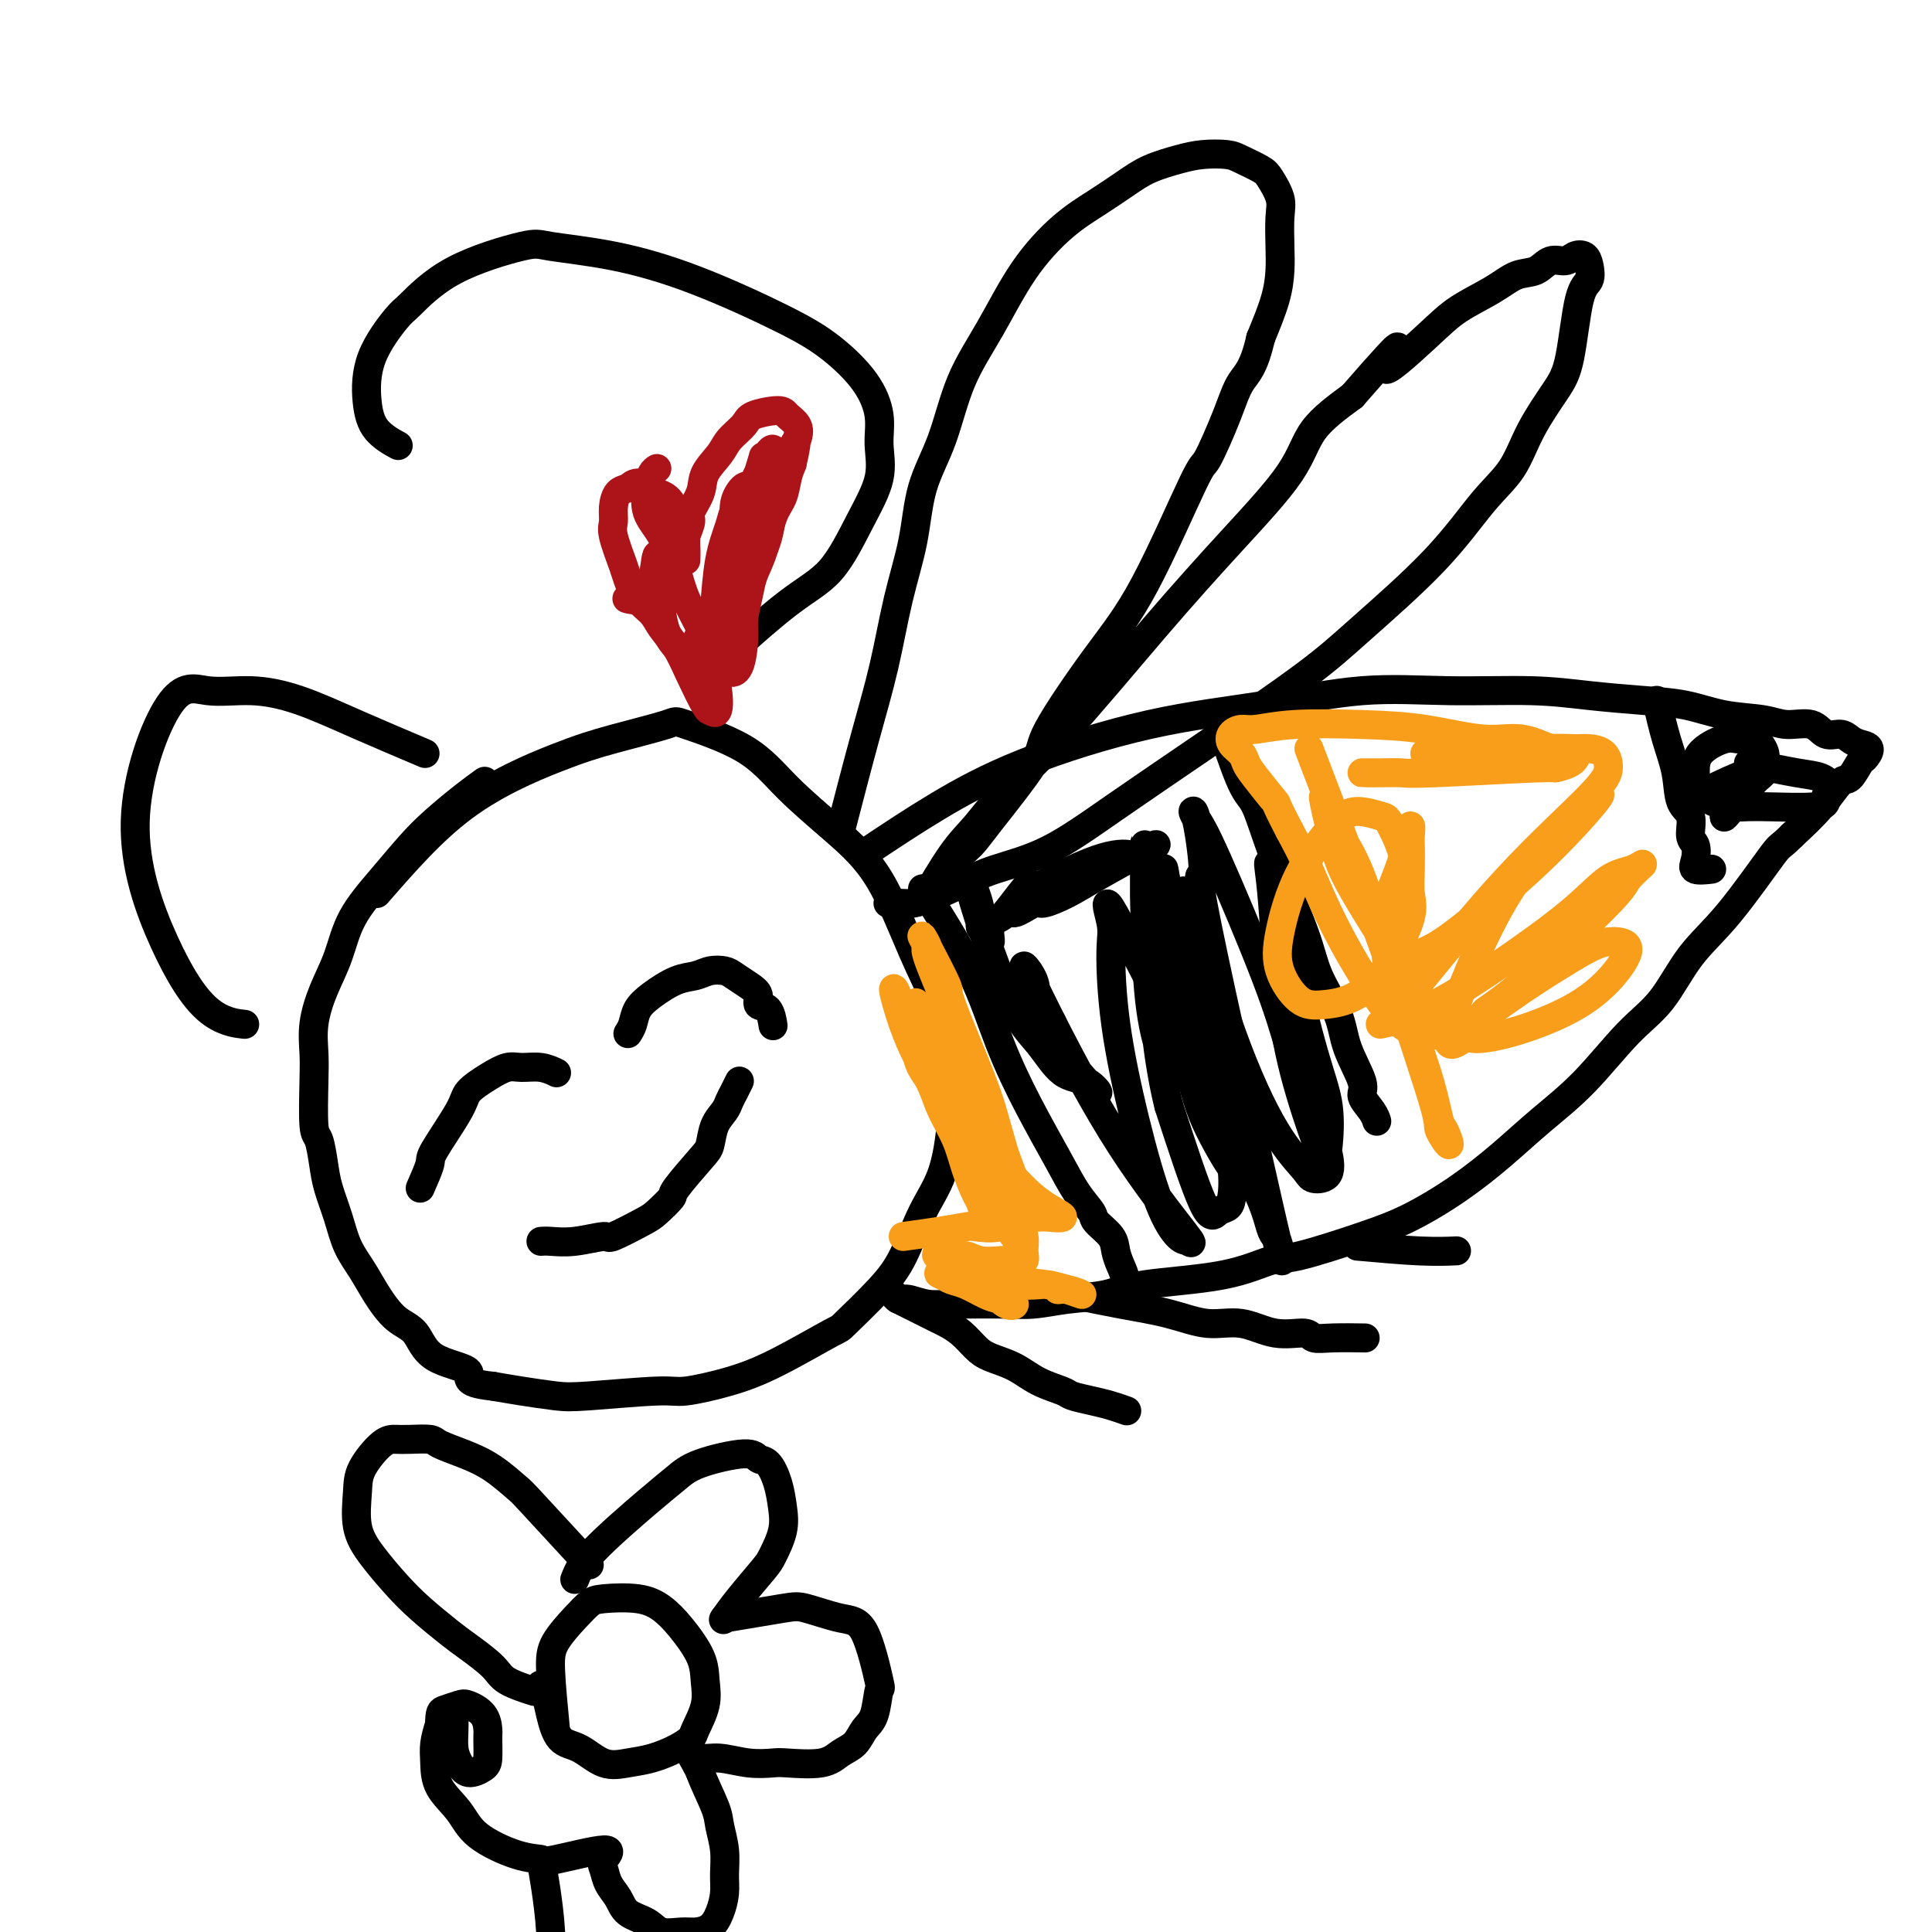 <svg viewBox='0 0 400 400' version='1.1' xmlns='http://www.w3.org/2000/svg' xmlns:xlink='http://www.w3.org/1999/xlink'><g fill='none' stroke='#000000' stroke-width='6' stroke-linecap='round' stroke-linejoin='round'><path d='M78,185c5.733,-6.574 11.467,-13.148 18,-18c6.533,-4.852 13.866,-7.981 19,-10c5.134,-2.019 8.070,-2.928 12,-4c3.930,-1.072 8.855,-2.306 11,-3c2.145,-0.694 1.509,-0.848 4,0c2.491,0.848 8.108,2.698 12,5c3.892,2.302 6.060,5.055 9,8c2.940,2.945 6.651,6.080 10,9c3.349,2.920 6.334,5.623 9,10c2.666,4.377 5.011,10.426 7,15c1.989,4.574 3.621,7.671 5,11c1.379,3.329 2.505,6.889 3,11c0.495,4.111 0.359,8.774 0,13c-0.359,4.226 -0.941,8.016 -2,11c-1.059,2.984 -2.594,5.162 -4,8c-1.406,2.838 -2.684,6.335 -4,9c-1.316,2.665 -2.672,4.499 -5,7c-2.328,2.501 -5.628,5.669 -7,7c-1.372,1.331 -0.815,0.825 -3,2c-2.185,1.175 -7.112,4.031 -11,6c-3.888,1.969 -6.736,3.050 -10,4c-3.264,0.950 -6.945,1.768 -9,2c-2.055,0.232 -2.484,-0.123 -6,0c-3.516,0.123 -10.118,0.724 -14,1c-3.882,0.276 -5.045,0.228 -7,0c-1.955,-0.228 -4.701,-0.637 -7,-1c-2.299,-0.363 -4.149,-0.682 -6,-1'/><path d='M102,287c-6.947,-0.725 -4.315,-2.037 -5,-3c-0.685,-0.963 -4.686,-1.576 -7,-3c-2.314,-1.424 -2.941,-3.660 -4,-5c-1.059,-1.340 -2.548,-1.784 -4,-3c-1.452,-1.216 -2.865,-3.202 -4,-5c-1.135,-1.798 -1.992,-3.406 -3,-5c-1.008,-1.594 -2.168,-3.173 -3,-5c-0.832,-1.827 -1.337,-3.901 -2,-6c-0.663,-2.099 -1.484,-4.224 -2,-6c-0.516,-1.776 -0.726,-3.204 -1,-5c-0.274,-1.796 -0.611,-3.958 -1,-5c-0.389,-1.042 -0.831,-0.962 -1,-3c-0.169,-2.038 -0.064,-6.195 0,-9c0.064,-2.805 0.087,-4.260 0,-6c-0.087,-1.740 -0.283,-3.765 0,-6c0.283,-2.235 1.043,-4.681 2,-7c0.957,-2.319 2.109,-4.513 3,-7c0.891,-2.487 1.522,-5.267 3,-8c1.478,-2.733 3.805,-5.419 6,-8c2.195,-2.581 4.260,-5.056 6,-7c1.740,-1.944 3.157,-3.356 5,-5c1.843,-1.644 4.112,-3.520 6,-5c1.888,-1.480 3.397,-2.566 4,-3c0.603,-0.434 0.302,-0.217 0,0'/><path d='M180,176c4.508,-3.001 9.016,-6.003 14,-9c4.984,-2.997 10.446,-5.990 18,-9c7.554,-3.010 17.202,-6.037 26,-8c8.798,-1.963 16.746,-2.863 24,-4c7.254,-1.137 13.812,-2.512 20,-3c6.188,-0.488 12.004,-0.090 18,0c5.996,0.090 12.172,-0.127 17,0c4.828,0.127 8.307,0.597 12,1c3.693,0.403 7.599,0.739 11,1c3.401,0.261 6.297,0.446 9,1c2.703,0.554 5.213,1.477 8,2c2.787,0.523 5.853,0.647 8,1c2.147,0.353 3.376,0.935 5,1c1.624,0.065 3.642,-0.386 5,0c1.358,0.386 2.057,1.608 3,2c0.943,0.392 2.130,-0.045 3,0c0.870,0.045 1.422,0.573 2,1c0.578,0.427 1.182,0.753 2,1c0.818,0.247 1.850,0.416 2,1c0.150,0.584 -0.583,1.582 -1,2c-0.417,0.418 -0.518,0.256 -1,1c-0.482,0.744 -1.346,2.395 -2,3c-0.654,0.605 -1.099,0.163 -2,1c-0.901,0.837 -2.257,2.953 -4,5c-1.743,2.047 -3.871,4.023 -6,6'/><path d='M371,173c-2.790,2.766 -2.266,1.680 -4,4c-1.734,2.320 -5.727,8.047 -9,12c-3.273,3.953 -5.825,6.134 -8,9c-2.175,2.866 -3.972,6.417 -6,9c-2.028,2.583 -4.289,4.198 -7,7c-2.711,2.802 -5.874,6.791 -9,10c-3.126,3.209 -6.215,5.638 -9,8c-2.785,2.362 -5.267,4.658 -8,7c-2.733,2.342 -5.718,4.730 -9,7c-3.282,2.270 -6.860,4.422 -10,6c-3.140,1.578 -5.840,2.582 -10,4c-4.160,1.418 -9.778,3.248 -13,4c-3.222,0.752 -4.047,0.425 -6,1c-1.953,0.575 -5.035,2.053 -10,3c-4.965,0.947 -11.815,1.364 -16,2c-4.185,0.636 -5.706,1.491 -8,2c-2.294,0.509 -5.362,0.672 -8,1c-2.638,0.328 -4.848,0.821 -7,1c-2.152,0.179 -4.246,0.044 -7,0c-2.754,-0.044 -6.166,0.003 -8,0c-1.834,-0.003 -2.089,-0.057 -3,0c-0.911,0.057 -2.479,0.225 -4,0c-1.521,-0.225 -2.995,-0.844 -4,-1c-1.005,-0.156 -1.540,0.150 -2,0c-0.460,-0.150 -0.846,-0.757 -1,-1c-0.154,-0.243 -0.077,-0.121 0,0'/><path d='M174,172c1.729,-6.679 3.459,-13.357 5,-19c1.541,-5.643 2.895,-10.250 4,-15c1.105,-4.750 1.963,-9.642 3,-14c1.037,-4.358 2.253,-8.183 3,-12c0.747,-3.817 1.025,-7.627 2,-11c0.975,-3.373 2.646,-6.309 4,-10c1.354,-3.691 2.391,-8.135 4,-12c1.609,-3.865 3.791,-7.149 6,-11c2.209,-3.851 4.444,-8.267 7,-12c2.556,-3.733 5.432,-6.783 8,-9c2.568,-2.217 4.828,-3.603 7,-5c2.172,-1.397 4.255,-2.806 6,-4c1.745,-1.194 3.151,-2.174 5,-3c1.849,-0.826 4.141,-1.497 6,-2c1.859,-0.503 3.284,-0.838 5,-1c1.716,-0.162 3.721,-0.150 5,0c1.279,0.150 1.831,0.439 3,1c1.169,0.561 2.954,1.395 4,2c1.046,0.605 1.352,0.982 2,2c0.648,1.018 1.636,2.678 2,4c0.364,1.322 0.103,2.307 0,4c-0.103,1.693 -0.048,4.093 0,6c0.048,1.907 0.090,3.321 0,5c-0.090,1.679 -0.311,3.623 -1,6c-0.689,2.377 -1.844,5.189 -3,8'/><path d='M261,70c-1.404,6.246 -2.914,7.359 -4,9c-1.086,1.641 -1.747,3.808 -3,7c-1.253,3.192 -3.097,7.408 -4,9c-0.903,1.592 -0.864,0.560 -3,5c-2.136,4.440 -6.445,14.351 -10,21c-3.555,6.649 -6.355,10.036 -10,15c-3.645,4.964 -8.135,11.506 -10,15c-1.865,3.494 -1.105,3.939 -3,7c-1.895,3.061 -6.446,8.738 -9,12c-2.554,3.262 -3.113,4.107 -4,5c-0.887,0.893 -2.104,1.832 -3,3c-0.896,1.168 -1.473,2.566 -2,3c-0.527,0.434 -1.006,-0.095 -2,1c-0.994,1.095 -2.503,3.815 -2,3c0.503,-0.815 3.019,-5.165 5,-8c1.981,-2.835 3.426,-4.156 5,-6c1.574,-1.844 3.275,-4.213 6,-7c2.725,-2.787 6.473,-5.993 12,-12c5.527,-6.007 12.835,-14.814 19,-22c6.165,-7.186 11.189,-12.751 16,-18c4.811,-5.249 9.411,-10.182 12,-14c2.589,-3.818 3.168,-6.519 5,-9c1.832,-2.481 4.916,-4.740 8,-7'/><path d='M280,82c14.802,-17.013 7.806,-8.044 7,-6c-0.806,2.044 4.578,-2.837 8,-6c3.422,-3.163 4.883,-4.606 7,-6c2.117,-1.394 4.888,-2.737 7,-4c2.112,-1.263 3.563,-2.447 5,-3c1.437,-0.553 2.861,-0.475 4,-1c1.139,-0.525 1.993,-1.652 3,-2c1.007,-0.348 2.166,0.085 3,0c0.834,-0.085 1.342,-0.688 2,-1c0.658,-0.312 1.467,-0.335 2,0c0.533,0.335 0.791,1.027 1,2c0.209,0.973 0.369,2.228 0,3c-0.369,0.772 -1.269,1.062 -2,4c-0.731,2.938 -1.294,8.524 -2,12c-0.706,3.476 -1.555,4.841 -3,7c-1.445,2.159 -3.486,5.110 -5,8c-1.514,2.890 -2.501,5.718 -4,8c-1.499,2.282 -3.511,4.019 -6,7c-2.489,2.981 -5.454,7.207 -10,12c-4.546,4.793 -10.672,10.155 -15,14c-4.328,3.845 -6.858,6.174 -12,10c-5.142,3.826 -12.894,9.150 -20,14c-7.106,4.850 -13.564,9.228 -19,13c-5.436,3.772 -9.848,6.939 -14,9c-4.152,2.061 -8.043,3.018 -11,4c-2.957,0.982 -4.978,1.991 -7,3'/><path d='M199,183c-6.000,2.884 -4.998,2.093 -5,2c-0.002,-0.093 -1.006,0.511 -2,1c-0.994,0.489 -1.978,0.863 -3,1c-1.022,0.137 -2.083,0.037 -3,0c-0.917,-0.037 -1.691,-0.011 -2,0c-0.309,0.011 -0.155,0.005 0,0'/><path d='M186,269c1.279,0.638 2.559,1.277 4,2c1.441,0.723 3.045,1.531 4,2c0.955,0.469 1.262,0.600 2,1c0.738,0.400 1.907,1.069 3,2c1.093,0.931 2.111,2.123 3,3c0.889,0.877 1.650,1.439 3,2c1.350,0.561 3.288,1.120 5,2c1.712,0.880 3.199,2.081 5,3c1.801,0.919 3.916,1.556 5,2c1.084,0.444 1.139,0.693 2,1c0.861,0.307 2.530,0.670 4,1c1.470,0.330 2.742,0.627 4,1c1.258,0.373 2.502,0.821 3,1c0.498,0.179 0.249,0.090 0,0'/><path d='M222,268c3.292,0.684 6.584,1.368 10,2c3.416,0.632 6.957,1.212 10,2c3.043,0.788 5.587,1.784 8,2c2.413,0.216 4.694,-0.349 7,0c2.306,0.349 4.636,1.610 7,2c2.364,0.390 4.760,-0.092 6,0c1.240,0.092 1.322,0.757 2,1c0.678,0.243 1.952,0.066 4,0c2.048,-0.066 4.871,-0.019 6,0c1.129,0.019 0.565,0.009 0,0'/><path d='M148,138c5.470,-4.945 10.940,-9.889 15,-13c4.060,-3.111 6.711,-4.388 9,-7c2.289,-2.612 4.215,-6.559 6,-10c1.785,-3.441 3.429,-6.376 4,-9c0.571,-2.624 0.071,-4.936 0,-7c-0.071,-2.064 0.288,-3.881 0,-6c-0.288,-2.119 -1.224,-4.539 -3,-7c-1.776,-2.461 -4.391,-4.964 -7,-7c-2.609,-2.036 -5.210,-3.607 -10,-6c-4.790,-2.393 -11.769,-5.610 -18,-8c-6.231,-2.390 -11.715,-3.954 -17,-5c-5.285,-1.046 -10.372,-1.575 -13,-2c-2.628,-0.425 -2.799,-0.746 -6,0c-3.201,0.746 -9.433,2.561 -14,5c-4.567,2.439 -7.469,5.503 -9,7c-1.531,1.497 -1.692,1.428 -3,3c-1.308,1.572 -3.765,4.786 -5,8c-1.235,3.214 -1.249,6.429 -1,9c0.249,2.571 0.759,4.500 2,6c1.241,1.500 3.212,2.571 4,3c0.788,0.429 0.394,0.214 0,0'/><path d='M88,156c-4.801,-2.034 -9.602,-4.069 -14,-6c-4.398,-1.931 -8.392,-3.759 -12,-5c-3.608,-1.241 -6.828,-1.896 -10,-2c-3.172,-0.104 -6.295,0.343 -9,0c-2.705,-0.343 -4.994,-1.475 -8,3c-3.006,4.475 -6.731,14.558 -7,24c-0.269,9.442 2.918,18.242 6,25c3.082,6.758 6.061,11.473 9,14c2.939,2.527 5.840,2.865 7,3c1.160,0.135 0.580,0.068 0,0'/><path d='M281,258c4.711,0.422 9.422,0.844 13,1c3.578,0.156 6.022,0.044 7,0c0.978,-0.044 0.489,-0.022 0,0'/><path d='M343,145c0.632,2.754 1.265,5.508 2,8c0.735,2.492 1.574,4.722 2,7c0.426,2.278 0.441,4.606 1,6c0.559,1.394 1.664,1.856 2,3c0.336,1.144 -0.095,2.972 0,4c0.095,1.028 0.716,1.256 1,2c0.284,0.744 0.231,2.004 0,3c-0.231,0.996 -0.639,1.730 0,2c0.639,0.270 2.325,0.077 3,0c0.675,-0.077 0.337,-0.039 0,0'/><path d='M252,148c1.850,5.578 3.701,11.157 5,14c1.299,2.843 2.047,2.951 3,5c0.953,2.049 2.112,6.040 4,11c1.888,4.960 4.503,10.890 6,15c1.497,4.110 1.874,6.399 3,9c1.126,2.601 3.002,5.515 4,8c0.998,2.485 1.119,4.540 2,7c0.881,2.460 2.523,5.325 3,7c0.477,1.675 -0.212,2.160 0,3c0.212,0.840 1.326,2.034 2,3c0.674,0.966 0.907,1.705 1,2c0.093,0.295 0.047,0.148 0,0'/><path d='M191,184c3.687,5.804 7.375,11.609 10,17c2.625,5.391 4.189,10.369 6,15c1.811,4.631 3.870,8.917 6,13c2.130,4.083 4.333,7.965 6,11c1.667,3.035 2.800,5.225 4,7c1.200,1.775 2.468,3.136 3,4c0.532,0.864 0.329,1.231 1,2c0.671,0.769 2.217,1.938 3,3c0.783,1.062 0.802,2.015 1,3c0.198,0.985 0.575,2.001 1,3c0.425,0.999 0.897,1.979 1,3c0.103,1.021 -0.165,2.083 0,3c0.165,0.917 0.761,1.691 1,2c0.239,0.309 0.119,0.155 0,0'/></g>
<g fill='none' stroke='#F99E1B' stroke-width='6' stroke-linecap='round' stroke-linejoin='round'><path d='M187,256c2.305,-0.314 4.610,-0.628 7,-1c2.390,-0.372 4.866,-0.804 6,-1c1.134,-0.196 0.927,-0.158 2,0c1.073,0.158 3.426,0.434 5,0c1.574,-0.434 2.368,-1.579 3,-2c0.632,-0.421 1.100,-0.118 2,0c0.900,0.118 2.232,0.050 3,0c0.768,-0.050 0.973,-0.084 2,0c1.027,0.084 2.876,0.284 3,0c0.124,-0.284 -1.478,-1.054 -3,-2c-1.522,-0.946 -2.966,-2.069 -4,-3c-1.034,-0.931 -1.660,-1.670 -3,-3c-1.340,-1.330 -3.395,-3.251 -5,-5c-1.605,-1.749 -2.759,-3.326 -4,-5c-1.241,-1.674 -2.567,-3.446 -3,-4c-0.433,-0.554 0.028,0.109 -1,-1c-1.028,-1.109 -3.546,-3.991 -5,-6c-1.454,-2.009 -1.844,-3.145 -2,-4c-0.156,-0.855 -0.078,-1.427 0,-2'/><path d='M190,217c-2.436,-3.741 -1.026,-2.092 -1,-2c0.026,0.092 -1.333,-1.373 -2,-3c-0.667,-1.627 -0.642,-3.416 -1,-5c-0.358,-1.584 -1.100,-2.964 -1,-2c0.100,0.964 1.042,4.272 2,7c0.958,2.728 1.933,4.875 3,7c1.067,2.125 2.226,4.229 3,6c0.774,1.771 1.163,3.208 2,5c0.837,1.792 2.122,3.939 3,6c0.878,2.061 1.349,4.036 2,6c0.651,1.964 1.480,3.918 2,5c0.520,1.082 0.730,1.292 1,2c0.270,0.708 0.601,1.912 1,3c0.399,1.088 0.865,2.058 1,2c0.135,-0.058 -0.061,-1.143 0,-2c0.061,-0.857 0.378,-1.485 0,-3c-0.378,-1.515 -1.452,-3.916 -2,-6c-0.548,-2.084 -0.569,-3.849 -1,-6c-0.431,-2.151 -1.271,-4.687 -2,-7c-0.729,-2.313 -1.347,-4.401 -2,-6c-0.653,-1.599 -1.341,-2.707 -2,-4c-0.659,-1.293 -1.290,-2.769 -2,-4c-0.710,-1.231 -1.499,-2.216 -2,-3c-0.501,-0.784 -0.715,-1.367 -1,-2c-0.285,-0.633 -0.643,-1.317 -1,-2'/><path d='M190,209c-1.304,-3.113 0.438,-0.396 2,2c1.562,2.396 2.946,4.470 4,6c1.054,1.530 1.779,2.515 3,5c1.221,2.485 2.939,6.471 4,10c1.061,3.529 1.466,6.601 2,9c0.534,2.399 1.198,4.123 2,6c0.802,1.877 1.742,3.905 2,5c0.258,1.095 -0.168,1.256 0,2c0.168,0.744 0.928,2.069 1,2c0.072,-0.069 -0.545,-1.534 -1,-2c-0.455,-0.466 -0.747,0.067 -1,-1c-0.253,-1.067 -0.466,-3.733 -1,-6c-0.534,-2.267 -1.389,-4.135 -2,-6c-0.611,-1.865 -0.979,-3.728 -1,-5c-0.021,-1.272 0.306,-1.954 0,-4c-0.306,-2.046 -1.246,-5.456 -2,-8c-0.754,-2.544 -1.322,-4.221 -2,-6c-0.678,-1.779 -1.467,-3.661 -2,-5c-0.533,-1.339 -0.808,-2.135 -2,-5c-1.192,-2.865 -3.299,-7.800 -4,-10c-0.701,-2.200 0.003,-1.667 0,-2c-0.003,-0.333 -0.713,-1.533 -1,-2c-0.287,-0.467 -0.152,-0.203 1,2c1.152,2.203 3.320,6.344 4,8c0.680,1.656 -0.127,0.825 1,4c1.127,3.175 4.188,10.355 6,15c1.812,4.645 2.375,6.756 3,9c0.625,2.244 1.313,4.622 2,7'/><path d='M208,239c3.018,7.979 2.062,5.425 2,6c-0.062,0.575 0.769,4.277 1,6c0.231,1.723 -0.140,1.467 0,2c0.140,0.533 0.790,1.855 1,3c0.210,1.145 -0.019,2.112 0,3c0.019,0.888 0.287,1.698 0,2c-0.287,0.302 -1.127,0.096 -2,0c-0.873,-0.096 -1.778,-0.082 -3,0c-1.222,0.082 -2.762,0.231 -4,0c-1.238,-0.231 -2.173,-0.844 -3,-1c-0.827,-0.156 -1.547,0.144 -3,0c-1.453,-0.144 -3.639,-0.733 -3,0c0.639,0.733 4.104,2.790 9,4c4.896,1.210 11.224,1.575 14,2c2.776,0.425 2.002,0.909 2,1c-0.002,0.091 0.770,-0.210 2,0c1.230,0.210 2.917,0.933 3,1c0.083,0.067 -1.440,-0.521 -3,-1c-1.560,-0.479 -3.159,-0.850 -4,-1c-0.841,-0.150 -0.924,-0.079 -2,0c-1.076,0.079 -3.144,0.165 -5,0c-1.856,-0.165 -3.500,-0.583 -5,-1c-1.500,-0.417 -2.857,-0.833 -4,-1c-1.143,-0.167 -2.071,-0.083 -3,0'/><path d='M198,264c-4.789,-0.671 -3.763,-0.349 -3,0c0.763,0.349 1.261,0.723 2,1c0.739,0.277 1.718,0.456 3,1c1.282,0.544 2.868,1.455 4,2c1.132,0.545 1.809,0.726 3,1c1.191,0.274 2.897,0.640 3,1c0.103,0.360 -1.395,0.712 -3,-1c-1.605,-1.712 -3.316,-5.489 -4,-7c-0.684,-1.511 -0.342,-0.755 0,0'/></g>
<g fill='none' stroke='#000000' stroke-width='6' stroke-linecap='round' stroke-linejoin='round'><path d='M212,185c5.563,-2.818 11.125,-5.636 15,-7c3.875,-1.364 6.061,-1.274 7,-1c0.939,0.274 0.630,0.733 2,0c1.370,-0.733 4.420,-2.658 3,-2c-1.420,0.658 -7.309,3.898 -11,6c-3.691,2.102 -5.183,3.064 -7,4c-1.817,0.936 -3.960,1.844 -5,2c-1.040,0.156 -0.979,-0.440 -2,0c-1.021,0.440 -3.124,1.914 -4,2c-0.876,0.086 -0.523,-1.218 0,-2c0.523,-0.782 1.218,-1.043 2,-2c0.782,-0.957 1.651,-2.611 1,-2c-0.651,0.611 -2.821,3.487 -4,5c-1.179,1.513 -1.368,1.663 -2,2c-0.632,0.337 -1.709,0.860 -2,2c-0.291,1.140 0.202,2.897 0,3c-0.202,0.103 -1.101,-1.449 -2,-3'/><path d='M203,192c-0.263,-0.935 0.081,-1.774 0,-3c-0.081,-1.226 -0.585,-2.841 -1,-4c-0.415,-1.159 -0.741,-1.862 -1,-2c-0.259,-0.138 -0.450,0.289 1,5c1.450,4.711 4.541,13.706 7,19c2.459,5.294 4.285,6.887 6,9c1.715,2.113 3.320,4.748 5,6c1.680,1.252 3.434,1.122 5,2c1.566,0.878 2.944,2.764 2,2c-0.944,-0.764 -4.209,-4.176 -6,-7c-1.791,-2.824 -2.107,-5.058 -3,-7c-0.893,-1.942 -2.363,-3.591 -3,-5c-0.637,-1.409 -0.439,-2.579 -1,-4c-0.561,-1.421 -1.879,-3.094 -2,-3c-0.121,0.094 0.956,1.955 2,4c1.044,2.045 2.055,4.275 5,10c2.945,5.725 7.826,14.946 13,23c5.174,8.054 10.643,14.941 13,18c2.357,3.059 1.602,2.290 1,2c-0.602,-0.290 -1.052,-0.101 -2,-1c-0.948,-0.899 -2.396,-2.886 -4,-7c-1.604,-4.114 -3.365,-10.353 -5,-17c-1.635,-6.647 -3.142,-13.701 -4,-20c-0.858,-6.299 -1.065,-11.843 -1,-15c0.065,-3.157 0.402,-3.927 0,-6c-0.402,-2.073 -1.543,-5.449 0,-3c1.543,2.449 5.772,10.725 10,19'/><path d='M240,207c2.813,6.184 4.844,12.143 7,17c2.156,4.857 4.437,8.611 6,11c1.563,2.389 2.408,3.411 3,5c0.592,1.589 0.929,3.745 0,3c-0.929,-0.745 -3.125,-4.389 -5,-8c-1.875,-3.611 -3.428,-7.188 -5,-15c-1.572,-7.812 -3.161,-19.858 -4,-27c-0.839,-7.142 -0.927,-9.379 -1,-11c-0.073,-1.621 -0.129,-2.625 0,-2c0.129,0.625 0.444,2.878 1,5c0.556,2.122 1.353,4.112 3,12c1.647,7.888 4.142,21.673 7,31c2.858,9.327 6.078,14.197 8,18c1.922,3.803 2.548,6.539 3,8c0.452,1.461 0.732,1.645 1,2c0.268,0.355 0.524,0.880 1,3c0.476,2.120 1.171,5.835 -2,-8c-3.171,-13.835 -10.206,-45.219 -13,-59c-2.794,-13.781 -1.345,-9.960 -1,-11c0.345,-1.040 -0.414,-6.941 -1,-10c-0.586,-3.059 -1.000,-3.278 -1,-3c-0.000,0.278 0.412,1.051 1,2c0.588,0.949 1.351,2.074 4,8c2.649,5.926 7.182,16.651 10,24c2.818,7.349 3.920,11.320 5,15c1.080,3.680 2.137,7.068 3,10c0.863,2.932 1.532,5.409 2,7c0.468,1.591 0.734,2.295 1,3'/><path d='M273,237c3.120,8.805 -2.081,-3.682 -5,-15c-2.919,-11.318 -3.555,-21.469 -4,-28c-0.445,-6.531 -0.700,-9.444 -1,-12c-0.300,-2.556 -0.644,-4.754 0,-2c0.644,2.754 2.277,10.461 4,18c1.723,7.539 3.536,14.910 5,20c1.464,5.090 2.578,7.901 3,11c0.422,3.099 0.152,6.488 0,8c-0.152,1.512 -0.186,1.149 0,2c0.186,0.851 0.592,2.917 0,4c-0.592,1.083 -2.180,1.184 -3,1c-0.820,-0.184 -0.870,-0.651 -2,-2c-1.130,-1.349 -3.341,-3.580 -6,-8c-2.659,-4.420 -5.767,-11.030 -9,-20c-3.233,-8.970 -6.591,-20.300 -8,-25c-1.409,-4.700 -0.867,-2.769 -1,-3c-0.133,-0.231 -0.939,-2.623 -1,-1c-0.061,1.623 0.622,7.261 2,15c1.378,7.739 3.449,17.578 5,25c1.551,7.422 2.581,12.427 3,16c0.419,3.573 0.225,5.714 0,7c-0.225,1.286 -0.483,1.716 -1,2c-0.517,0.284 -1.293,0.423 -2,1c-0.707,0.577 -1.345,1.594 -3,-2c-1.655,-3.594 -4.328,-11.797 -7,-20'/><path d='M242,229c-2.392,-9.385 -3.374,-21.846 -4,-29c-0.626,-7.154 -0.898,-9.001 -1,-12c-0.102,-2.999 -0.034,-7.149 0,-10c0.034,-2.851 0.034,-4.402 0,-3c-0.034,1.402 -0.102,5.757 0,12c0.102,6.243 0.374,14.373 1,20c0.626,5.627 1.608,8.751 2,10c0.392,1.249 0.196,0.625 0,0'/></g>
<g fill='none' stroke='#F99E1B' stroke-width='6' stroke-linecap='round' stroke-linejoin='round'><path d='M271,155c5.231,13.674 10.461,27.349 14,37c3.539,9.651 5.385,15.280 7,20c1.615,4.720 2.999,8.532 4,12c1.001,3.468 1.618,6.590 2,8c0.382,1.410 0.528,1.106 1,2c0.472,0.894 1.271,2.984 1,3c-0.271,0.016 -1.611,-2.044 -2,-3c-0.389,-0.956 0.174,-0.808 -1,-5c-1.174,-4.192 -4.084,-12.724 -7,-22c-2.916,-9.276 -5.836,-19.296 -8,-25c-2.164,-5.704 -3.570,-7.091 -5,-10c-1.430,-2.909 -2.883,-7.341 -3,-7c-0.117,0.341 1.101,5.455 2,9c0.899,3.545 1.480,5.521 4,10c2.520,4.479 6.980,11.461 10,16c3.020,4.539 4.599,6.636 5,8c0.401,1.364 -0.377,1.995 0,3c0.377,1.005 1.907,2.386 2,3c0.093,0.614 -1.251,0.463 -3,0c-1.749,-0.463 -3.902,-1.237 -7,-5c-3.098,-3.763 -7.142,-10.513 -10,-16c-2.858,-5.487 -4.531,-9.711 -6,-13c-1.469,-3.289 -2.735,-5.645 -4,-8'/><path d='M267,172c-3.561,-6.821 -2.464,-5.375 -3,-6c-0.536,-0.625 -2.706,-3.323 -4,-5c-1.294,-1.677 -1.714,-2.334 -2,-3c-0.286,-0.666 -0.438,-1.340 -1,-2c-0.562,-0.660 -1.533,-1.305 -2,-2c-0.467,-0.695 -0.430,-1.441 0,-2c0.430,-0.559 1.253,-0.933 2,-1c0.747,-0.067 1.419,0.172 3,0c1.581,-0.172 4.073,-0.756 8,-1c3.927,-0.244 9.291,-0.149 14,0c4.709,0.149 8.765,0.351 13,1c4.235,0.649 8.649,1.745 12,2c3.351,0.255 5.640,-0.332 8,0c2.360,0.332 4.792,1.581 6,2c1.208,0.419 1.194,0.006 2,0c0.806,-0.006 2.434,0.394 3,1c0.566,0.606 0.070,1.416 -1,2c-1.070,0.584 -2.714,0.941 -3,1c-0.286,0.059 0.785,-0.180 -4,0c-4.785,0.180 -15.425,0.780 -21,1c-5.575,0.220 -6.085,0.059 -7,0c-0.915,-0.059 -2.235,-0.016 -4,0c-1.765,0.016 -3.975,0.004 -4,0c-0.025,-0.004 2.136,-0.001 3,0c0.864,0.001 0.432,0.001 0,0'/><path d='M295,156c8.884,-0.426 17.768,-0.852 23,-1c5.232,-0.148 6.811,-0.019 8,0c1.189,0.019 1.987,-0.073 3,0c1.013,0.073 2.241,0.309 3,1c0.759,0.691 1.048,1.836 1,3c-0.048,1.164 -0.433,2.346 -4,6c-3.567,3.654 -10.314,9.779 -17,17c-6.686,7.221 -13.310,15.538 -17,20c-3.690,4.462 -4.445,5.070 -5,6c-0.555,0.930 -0.909,2.184 -2,3c-1.091,0.816 -2.919,1.196 -2,1c0.919,-0.196 4.584,-0.969 9,-3c4.416,-2.031 9.582,-5.321 15,-9c5.418,-3.679 11.087,-7.746 15,-11c3.913,-3.254 6.070,-5.693 8,-7c1.930,-1.307 3.632,-1.481 5,-2c1.368,-0.519 2.400,-1.382 2,-1c-0.400,0.382 -2.233,2.008 -3,3c-0.767,0.992 -0.470,1.351 -4,5c-3.530,3.649 -10.889,10.589 -16,15c-5.111,4.411 -7.975,6.292 -9,7c-1.025,0.708 -0.213,0.241 -1,1c-0.787,0.759 -3.173,2.743 -2,2c1.173,-0.743 5.907,-4.212 10,-7c4.093,-2.788 7.547,-4.894 11,-7'/><path d='M326,198c4.759,-2.837 6.158,-2.931 7,-3c0.842,-0.069 1.127,-0.114 2,0c0.873,0.114 2.335,0.385 2,2c-0.335,1.615 -2.467,4.572 -5,7c-2.533,2.428 -5.469,4.326 -9,6c-3.531,1.674 -7.658,3.125 -11,4c-3.342,0.875 -5.899,1.175 -7,1c-1.101,-0.175 -0.748,-0.824 -2,0c-1.252,0.824 -4.110,3.122 -3,-2c1.110,-5.122 6.190,-17.666 11,-26c4.810,-8.334 9.352,-12.460 12,-15c2.648,-2.540 3.401,-3.495 5,-5c1.599,-1.505 4.042,-3.561 3,-2c-1.042,1.561 -5.571,6.739 -11,12c-5.429,5.261 -11.759,10.607 -16,14c-4.241,3.393 -6.394,4.834 -9,6c-2.606,1.166 -5.666,2.056 -7,2c-1.334,-0.056 -0.942,-1.058 -1,-3c-0.058,-1.942 -0.565,-4.825 0,-8c0.565,-3.175 2.204,-6.641 3,-9c0.796,-2.359 0.749,-3.612 1,-5c0.251,-1.388 0.798,-2.910 1,-3c0.202,-0.090 0.057,1.252 0,2c-0.057,0.748 -0.026,0.902 0,2c0.026,1.098 0.048,3.140 0,5c-0.048,1.860 -0.167,3.539 0,5c0.167,1.461 0.619,2.703 0,5c-0.619,2.297 -2.310,5.648 -4,9'/><path d='M288,199c-1.844,2.860 -4.454,5.510 -7,7c-2.546,1.490 -5.027,1.821 -7,2c-1.973,0.179 -3.438,0.207 -5,-1c-1.562,-1.207 -3.221,-3.649 -4,-6c-0.779,-2.351 -0.678,-4.612 0,-8c0.678,-3.388 1.933,-7.902 4,-12c2.067,-4.098 4.945,-7.781 7,-10c2.055,-2.219 3.288,-2.976 5,-3c1.712,-0.024 3.905,0.685 5,1c1.095,0.315 1.092,0.236 2,2c0.908,1.764 2.728,5.370 3,9c0.272,3.630 -1.004,7.285 -2,11c-0.996,3.715 -1.713,7.490 -2,9c-0.287,1.510 -0.143,0.755 0,0'/></g>
<g fill='none' stroke='#000000' stroke-width='6' stroke-linecap='round' stroke-linejoin='round'><path d='M362,158c3.731,0.781 7.462,1.562 10,2c2.538,0.438 3.883,0.534 5,1c1.117,0.466 2.005,1.303 2,2c-0.005,0.697 -0.904,1.254 -1,2c-0.096,0.746 0.612,1.682 -2,2c-2.612,0.318 -8.542,0.018 -12,0c-3.458,-0.018 -4.444,0.246 -6,0c-1.556,-0.246 -3.682,-1.002 -5,-2c-1.318,-0.998 -1.826,-2.239 -2,-3c-0.174,-0.761 -0.013,-1.043 0,-2c0.013,-0.957 -0.123,-2.591 1,-4c1.123,-1.409 3.505,-2.594 5,-3c1.495,-0.406 2.101,-0.032 3,0c0.899,0.032 2.089,-0.277 3,0c0.911,0.277 1.542,1.140 2,2c0.458,0.860 0.744,1.717 0,3c-0.744,1.283 -2.516,2.992 -3,4c-0.484,1.008 0.321,1.314 0,2c-0.321,0.686 -1.766,1.751 -3,3c-1.234,1.249 -2.255,2.682 -2,2c0.255,-0.682 1.787,-3.481 3,-5c1.213,-1.519 2.106,-1.760 3,-2'/><path d='M363,162c1.451,-1.488 2.080,-1.708 2,-2c-0.080,-0.292 -0.868,-0.656 -3,0c-2.132,0.656 -5.609,2.330 -7,3c-1.391,0.670 -0.695,0.335 0,0'/><path d='M130,214c0.367,-0.574 0.734,-1.148 1,-2c0.266,-0.852 0.430,-1.983 1,-3c0.570,-1.017 1.546,-1.919 3,-3c1.454,-1.081 3.386,-2.340 5,-3c1.614,-0.660 2.911,-0.721 4,-1c1.089,-0.279 1.970,-0.777 3,-1c1.030,-0.223 2.207,-0.172 3,0c0.793,0.172 1.200,0.463 2,1c0.800,0.537 1.994,1.318 3,2c1.006,0.682 1.825,1.266 2,2c0.175,0.734 -0.293,1.620 0,2c0.293,0.380 1.348,0.256 2,1c0.652,0.744 0.901,2.355 1,3c0.099,0.645 0.050,0.322 0,0'/><path d='M87,246c0.874,-1.989 1.748,-3.978 2,-5c0.252,-1.022 -0.120,-1.076 1,-3c1.120,-1.924 3.730,-5.716 5,-8c1.270,-2.284 1.200,-3.058 2,-4c0.800,-0.942 2.470,-2.053 4,-3c1.530,-0.947 2.918,-1.732 4,-2c1.082,-0.268 1.857,-0.020 3,0c1.143,0.020 2.654,-0.187 4,0c1.346,0.187 2.527,0.768 3,1c0.473,0.232 0.236,0.116 0,0'/><path d='M112,257c0.457,-0.036 0.913,-0.072 2,0c1.087,0.072 2.803,0.253 5,0c2.197,-0.253 4.873,-0.940 6,-1c1.127,-0.060 0.704,0.508 2,0c1.296,-0.508 4.312,-2.090 6,-3c1.688,-0.910 2.049,-1.148 3,-2c0.951,-0.852 2.491,-2.318 3,-3c0.509,-0.682 -0.015,-0.581 1,-2c1.015,-1.419 3.567,-4.358 5,-6c1.433,-1.642 1.746,-1.987 2,-3c0.254,-1.013 0.450,-2.696 1,-4c0.550,-1.304 1.454,-2.231 2,-3c0.546,-0.769 0.734,-1.381 1,-2c0.266,-0.619 0.610,-1.243 1,-2c0.390,-0.757 0.826,-1.645 1,-2c0.174,-0.355 0.087,-0.178 0,0'/><path d='M115,358c-0.436,-4.522 -0.872,-9.043 -1,-12c-0.128,-2.957 0.051,-4.349 1,-6c0.949,-1.651 2.669,-3.562 4,-5c1.331,-1.438 2.273,-2.403 3,-3c0.727,-0.597 1.239,-0.825 3,-1c1.761,-0.175 4.773,-0.299 7,0c2.227,0.299 3.670,1.019 5,2c1.330,0.981 2.545,2.224 4,4c1.455,1.776 3.148,4.086 4,6c0.852,1.914 0.862,3.433 1,5c0.138,1.567 0.404,3.183 0,5c-0.404,1.817 -1.478,3.835 -2,5c-0.522,1.165 -0.490,1.478 -1,2c-0.510,0.522 -1.560,1.254 -3,2c-1.440,0.746 -3.271,1.507 -5,2c-1.729,0.493 -3.356,0.719 -5,1c-1.644,0.281 -3.305,0.616 -5,0c-1.695,-0.616 -3.425,-2.183 -5,-3c-1.575,-0.817 -2.997,-0.885 -4,-2c-1.003,-1.115 -1.589,-3.278 -2,-5c-0.411,-1.722 -0.649,-3.002 -1,-4c-0.351,-0.998 -0.815,-1.714 -1,-2c-0.185,-0.286 -0.093,-0.143 0,0'/><path d='M122,324c-4.845,-5.255 -9.690,-10.511 -12,-13c-2.310,-2.489 -2.083,-2.212 -3,-3c-0.917,-0.788 -2.976,-2.642 -5,-4c-2.024,-1.358 -4.012,-2.220 -6,-3c-1.988,-0.780 -3.976,-1.477 -5,-2c-1.024,-0.523 -1.083,-0.871 -2,-1c-0.917,-0.129 -2.690,-0.039 -4,0c-1.310,0.039 -2.157,0.028 -3,0c-0.843,-0.028 -1.683,-0.075 -3,1c-1.317,1.075 -3.112,3.270 -4,5c-0.888,1.730 -0.869,2.996 -1,5c-0.131,2.004 -0.411,4.746 0,7c0.411,2.254 1.514,4.020 3,6c1.486,1.980 3.354,4.175 5,6c1.646,1.825 3.071,3.279 5,5c1.929,1.721 4.364,3.708 6,5c1.636,1.292 2.474,1.888 4,3c1.526,1.112 3.739,2.741 5,4c1.261,1.259 1.570,2.147 3,3c1.430,0.853 3.980,1.672 5,2c1.020,0.328 0.510,0.164 0,0'/><path d='M119,327c0.604,-1.536 1.209,-3.071 4,-6c2.791,-2.929 7.769,-7.250 11,-10c3.231,-2.750 4.714,-3.927 6,-5c1.286,-1.073 2.376,-2.042 5,-3c2.624,-0.958 6.783,-1.906 9,-2c2.217,-0.094 2.491,0.665 3,1c0.509,0.335 1.254,0.247 2,1c0.746,0.753 1.493,2.348 2,4c0.507,1.652 0.775,3.361 1,5c0.225,1.639 0.407,3.207 0,5c-0.407,1.793 -1.402,3.812 -2,5c-0.598,1.188 -0.800,1.545 -2,3c-1.200,1.455 -3.400,4.007 -5,6c-1.600,1.993 -2.600,3.427 -3,4c-0.400,0.573 -0.200,0.287 0,0'/><path d='M150,335c4.684,-0.788 9.368,-1.575 12,-2c2.632,-0.425 3.214,-0.486 5,0c1.786,0.486 4.778,1.520 7,2c2.222,0.480 3.675,0.407 5,3c1.325,2.593 2.522,7.853 3,10c0.478,2.147 0.238,1.179 0,2c-0.238,0.821 -0.475,3.429 -1,5c-0.525,1.571 -1.338,2.106 -2,3c-0.662,0.894 -1.172,2.148 -2,3c-0.828,0.852 -1.973,1.301 -3,2c-1.027,0.699 -1.937,1.647 -4,2c-2.063,0.353 -5.280,0.110 -7,0c-1.720,-0.110 -1.944,-0.087 -3,0c-1.056,0.087 -2.946,0.240 -5,0c-2.054,-0.240 -4.274,-0.871 -6,-1c-1.726,-0.129 -2.957,0.244 -4,0c-1.043,-0.244 -1.896,-1.104 -2,-1c-0.104,0.104 0.542,1.173 1,2c0.458,0.827 0.729,1.414 1,2'/><path d='M145,367c0.635,1.870 2.223,5.045 3,7c0.777,1.955 0.742,2.690 1,4c0.258,1.310 0.810,3.195 1,5c0.190,1.805 0.017,3.531 0,5c-0.017,1.469 0.121,2.680 0,4c-0.121,1.320 -0.501,2.748 -1,4c-0.499,1.252 -1.118,2.329 -2,3c-0.882,0.671 -2.025,0.935 -3,1c-0.975,0.065 -1.780,-0.068 -3,0c-1.220,0.068 -2.855,0.339 -4,0c-1.145,-0.339 -1.798,-1.288 -3,-2c-1.202,-0.712 -2.951,-1.187 -4,-2c-1.049,-0.813 -1.396,-1.965 -2,-3c-0.604,-1.035 -1.465,-1.955 -2,-3c-0.535,-1.045 -0.743,-2.217 -1,-3c-0.257,-0.783 -0.564,-1.177 0,-2c0.564,-0.823 1.998,-2.074 0,-2c-1.998,0.074 -7.429,1.473 -10,2c-2.571,0.527 -2.283,0.183 -3,0c-0.717,-0.183 -2.441,-0.205 -5,-1c-2.559,-0.795 -5.954,-2.365 -8,-4c-2.046,-1.635 -2.741,-3.336 -4,-5c-1.259,-1.664 -3.080,-3.291 -4,-5c-0.920,-1.709 -0.940,-3.498 -1,-5c-0.060,-1.502 -0.160,-2.715 0,-4c0.160,-1.285 0.580,-2.643 1,-4'/><path d='M91,357c0.065,-2.635 0.228,-2.724 1,-3c0.772,-0.276 2.154,-0.739 3,-1c0.846,-0.261 1.155,-0.319 2,0c0.845,0.319 2.225,1.016 3,2c0.775,0.984 0.944,2.255 1,3c0.056,0.745 -0.002,0.965 0,2c0.002,1.035 0.063,2.886 0,4c-0.063,1.114 -0.252,1.491 -1,2c-0.748,0.509 -2.057,1.148 -3,1c-0.943,-0.148 -1.521,-1.084 -2,-2c-0.479,-0.916 -0.860,-1.813 -1,-3c-0.140,-1.187 -0.038,-2.666 0,-4c0.038,-1.334 0.011,-2.524 0,-3c-0.011,-0.476 -0.005,-0.238 0,0'/><path d='M112,385c0.312,1.745 0.623,3.489 1,6c0.377,2.511 0.819,5.787 1,9c0.181,3.213 0.101,6.361 0,9c-0.101,2.639 -0.224,4.767 0,7c0.224,2.233 0.795,4.570 1,8c0.205,3.430 0.044,7.953 0,10c-0.044,2.047 0.031,1.617 0,4c-0.031,2.383 -0.166,7.578 0,10c0.166,2.422 0.632,2.072 1,3c0.368,0.928 0.638,3.134 1,5c0.362,1.866 0.818,3.390 1,4c0.182,0.610 0.091,0.305 0,0'/></g>
<g fill='none' stroke='#AD1419' stroke-width='6' stroke-linecap='round' stroke-linejoin='round'><path d='M136,97c-0.328,0.207 -0.656,0.413 -1,1c-0.344,0.587 -0.704,1.554 -1,3c-0.296,1.446 -0.528,3.370 0,5c0.528,1.630 1.817,2.967 3,5c1.183,2.033 2.261,4.760 3,7c0.739,2.240 1.139,3.991 2,6c0.861,2.009 2.185,4.277 3,6c0.815,1.723 1.122,2.901 2,4c0.878,1.099 2.325,2.119 3,3c0.675,0.881 0.576,1.621 1,2c0.424,0.379 1.370,0.395 2,-1c0.630,-1.395 0.945,-4.201 1,-6c0.055,-1.799 -0.151,-2.593 0,-4c0.151,-1.407 0.660,-3.429 1,-5c0.340,-1.571 0.511,-2.693 1,-4c0.489,-1.307 1.297,-2.801 2,-5c0.703,-2.199 1.302,-5.105 2,-7c0.698,-1.895 1.496,-2.779 2,-4c0.504,-1.221 0.716,-2.777 1,-4c0.284,-1.223 0.642,-2.111 1,-3'/><path d='M164,96c1.649,-7.097 0.271,-3.839 0,-3c-0.271,0.839 0.565,-0.739 1,-2c0.435,-1.261 0.469,-2.203 0,-3c-0.469,-0.797 -1.442,-1.448 -2,-2c-0.558,-0.552 -0.700,-1.005 -2,-1c-1.300,0.005 -3.757,0.469 -5,1c-1.243,0.531 -1.273,1.131 -2,2c-0.727,0.869 -2.150,2.008 -3,3c-0.850,0.992 -1.127,1.836 -2,3c-0.873,1.164 -2.343,2.648 -3,4c-0.657,1.352 -0.502,2.572 -1,4c-0.498,1.428 -1.650,3.063 -2,4c-0.350,0.937 0.102,1.175 0,2c-0.102,0.825 -0.759,2.238 -1,3c-0.241,0.762 -0.064,0.874 0,2c0.064,1.126 0.017,3.265 0,3c-0.017,-0.265 -0.005,-2.933 0,-4c0.005,-1.067 0.002,-0.534 0,0'/><path d='M142,111c-0.677,-1.798 -1.354,-3.597 -2,-5c-0.646,-1.403 -1.261,-2.411 -2,-3c-0.739,-0.589 -1.602,-0.759 -2,-1c-0.398,-0.241 -0.331,-0.553 -1,-1c-0.669,-0.447 -2.074,-1.028 -3,-1c-0.926,0.028 -1.374,0.665 -2,1c-0.626,0.335 -1.429,0.369 -2,1c-0.571,0.631 -0.911,1.858 -1,3c-0.089,1.142 0.072,2.200 0,3c-0.072,0.800 -0.377,1.344 0,3c0.377,1.656 1.437,4.424 2,6c0.563,1.576 0.629,1.960 1,3c0.371,1.040 1.046,2.737 2,4c0.954,1.263 2.185,2.094 3,3c0.815,0.906 1.213,1.889 2,3c0.787,1.111 1.964,2.349 3,4c1.036,1.651 1.933,3.714 3,6c1.067,2.286 2.305,4.796 3,6c0.695,1.204 0.848,1.102 1,1'/><path d='M147,147c2.859,2.543 1.506,-4.598 1,-8c-0.506,-3.402 -0.164,-3.063 0,-4c0.164,-0.937 0.152,-3.149 0,-5c-0.152,-1.851 -0.443,-3.342 0,-5c0.443,-1.658 1.621,-3.483 2,-5c0.379,-1.517 -0.040,-2.727 0,-4c0.040,-1.273 0.540,-2.609 1,-4c0.460,-1.391 0.880,-2.838 1,-4c0.120,-1.162 -0.061,-2.038 0,-3c0.061,-0.962 0.363,-2.011 1,-3c0.637,-0.989 1.608,-1.918 2,-1c0.392,0.918 0.205,3.685 0,5c-0.205,1.315 -0.426,1.179 -1,4c-0.574,2.821 -1.499,8.599 -2,11c-0.501,2.401 -0.578,1.427 -1,3c-0.422,1.573 -1.187,5.694 -2,8c-0.813,2.306 -1.672,2.796 -2,4c-0.328,1.204 -0.124,3.121 0,3c0.124,-0.121 0.169,-2.281 0,-4c-0.169,-1.719 -0.550,-2.996 0,-6c0.550,-3.004 2.031,-7.736 3,-11c0.969,-3.264 1.425,-5.060 2,-7c0.575,-1.940 1.270,-4.022 2,-6c0.730,-1.978 1.494,-3.851 2,-5c0.506,-1.149 0.753,-1.575 1,-2'/><path d='M157,98c1.651,-5.292 0.780,-3.021 1,-3c0.220,0.021 1.531,-2.208 2,-2c0.469,0.208 0.094,2.852 0,5c-0.094,2.148 0.092,3.799 0,6c-0.092,2.201 -0.461,4.954 -1,7c-0.539,2.046 -1.246,3.387 -2,5c-0.754,1.613 -1.554,3.497 -2,5c-0.446,1.503 -0.537,2.623 -1,4c-0.463,1.377 -1.299,3.010 -2,4c-0.701,0.990 -1.267,1.336 -2,1c-0.733,-0.336 -1.633,-1.353 -2,-2c-0.367,-0.647 -0.202,-0.925 0,-3c0.202,-2.075 0.439,-5.949 1,-9c0.561,-3.051 1.444,-5.281 2,-7c0.556,-1.719 0.784,-2.929 1,-3c0.216,-0.071 0.419,0.996 0,3c-0.419,2.004 -1.459,4.945 -2,7c-0.541,2.055 -0.582,3.224 -1,5c-0.418,1.776 -1.214,4.159 -2,6c-0.786,1.841 -1.562,3.140 -2,4c-0.438,0.860 -0.537,1.280 -1,2c-0.463,0.720 -1.289,1.739 -2,2c-0.711,0.261 -1.307,-0.238 -2,-1c-0.693,-0.762 -1.484,-1.789 -2,-3c-0.516,-1.211 -0.758,-2.605 -1,-4'/><path d='M137,127c-0.770,-1.422 -0.194,-0.976 0,-2c0.194,-1.024 0.006,-3.516 0,-5c-0.006,-1.484 0.168,-1.959 0,-3c-0.168,-1.041 -0.679,-2.647 -1,-2c-0.321,0.647 -0.451,3.546 -1,5c-0.549,1.454 -1.518,1.462 -2,2c-0.482,0.538 -0.476,1.606 -1,2c-0.524,0.394 -1.578,0.112 -2,0c-0.422,-0.112 -0.211,-0.056 0,0'/></g>
</svg>